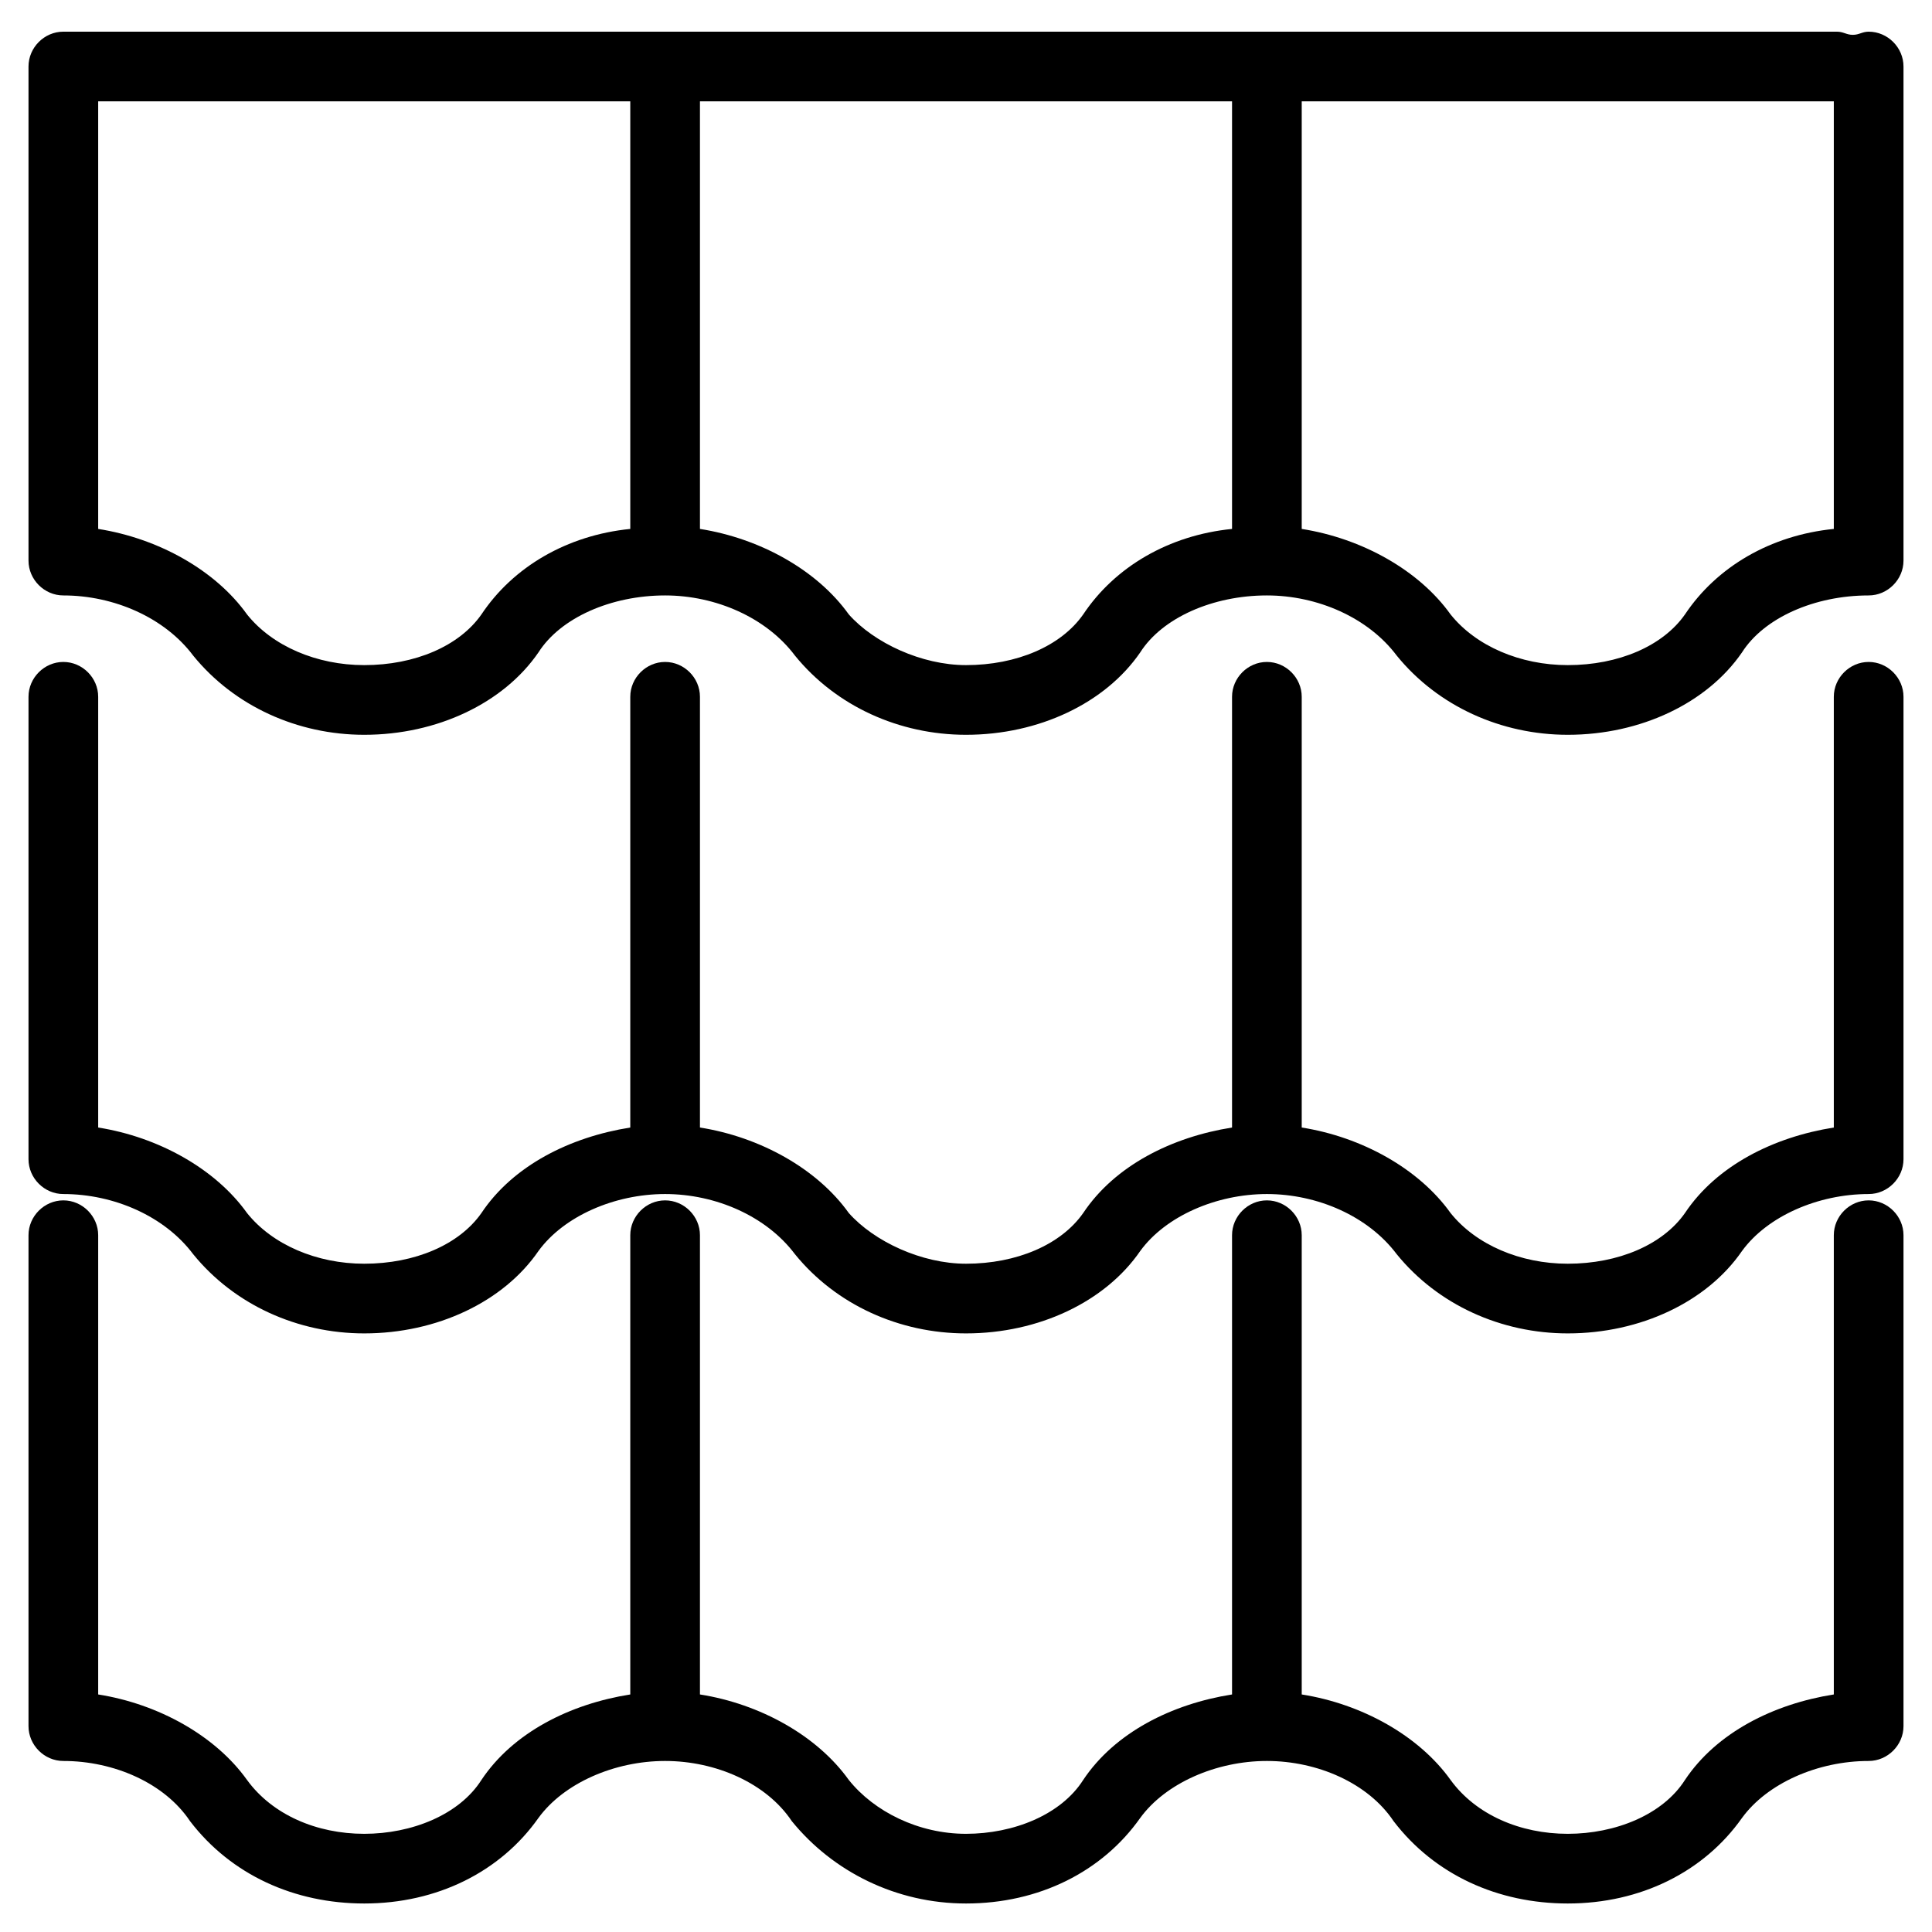 <svg version="1.1" id="1818390915" xmlns="http://www.w3.org/2000/svg" xmlns:xlink="http://www.w3.org/1999/xlink" x="0px" y="0px" viewBox="0 0 61 61" style="enable-background:new 0 0 61 61;" xml:space="preserve" class="svg u_1818390915" data-icon-custom="true" data-icon-name="Shingle roofing.svg" alt="Shingle Roofs"> <g> <path d="M59,20.9c-0.6,0-1.1,0.5-1.1,1.1v13.6c-1.9,0.3-3.7,1.2-4.7,2.7c-0.7,1-2.1,1.6-3.7,1.6c-1.5,0-2.9-0.6-3.7-1.6
		c-1-1.4-2.8-2.4-4.7-2.7V22c0-0.6-0.5-1.1-1.1-1.1s-1.1,0.5-1.1,1.1v13.6c-1.9,0.3-3.7,1.2-4.7,2.7c-0.7,1-2.1,1.6-3.7,1.6
		c-1.4,0-2.9-0.7-3.7-1.6c-1-1.4-2.8-2.4-4.7-2.7V22c0-0.6-0.5-1.1-1.1-1.1s-1.1,0.5-1.1,1.1v13.6c-1.9,0.3-3.7,1.2-4.7,2.7
		c-0.7,1-2.1,1.6-3.7,1.6c-1.5,0-2.9-0.6-3.7-1.6c-1-1.4-2.8-2.4-4.7-2.7V22c0-0.6-0.5-1.1-1.1-1.1S0.9,21.4,0.9,22v14.6
		c0,0.6,0.5,1.1,1.1,1.1c1.6,0,3.2,0.7,4.1,1.9c1.3,1.6,3.3,2.5,5.4,2.5c2.3,0,4.4-1,5.5-2.6c0.8-1.1,2.4-1.8,4-1.8s3.2,0.7,4.1,1.9
		c1.3,1.6,3.3,2.5,5.4,2.5c2.3,0,4.4-1,5.5-2.6c0.8-1.1,2.4-1.8,4-1.8s3.2,0.7,4.1,1.9c1.3,1.6,3.3,2.5,5.4,2.5c2.3,0,4.4-1,5.5-2.6
		c0.8-1.1,2.4-1.8,4-1.8c0.6,0,1.1-0.5,1.1-1.1V22C60.1,21.4,59.6,20.9,59,20.9z"></path> 
 <path d="M59,1c-0.2,0-0.3,0.1-0.5,0.1C58.3,1.1,58.2,1,58,1H2C1.4,1,0.9,1.5,0.9,2.1v15.6c0,0.6,0.5,1.1,1.1,1.1
		c1.6,0,3.2,0.7,4.1,1.9c1.3,1.6,3.3,2.5,5.4,2.5c2.3,0,4.4-1,5.5-2.6c0.7-1.1,2.3-1.8,4-1.8c1.6,0,3.2,0.7,4.1,1.9
		c1.3,1.6,3.3,2.5,5.4,2.5c2.3,0,4.4-1,5.5-2.6c0.7-1.1,2.3-1.8,4-1.8c1.6,0,3.2,0.7,4.1,1.9c1.3,1.6,3.3,2.5,5.4,2.5
		c2.3,0,4.4-1,5.5-2.6c0.7-1.1,2.3-1.8,4-1.8c0.6,0,1.1-0.5,1.1-1.1V2.1C60.1,1.5,59.6,1,59,1z M15.2,19.4c-0.7,1-2.1,1.6-3.7,1.6
		c-1.5,0-2.9-0.6-3.7-1.6c-1-1.4-2.8-2.4-4.7-2.7V3.2h16.8v13.5C17.9,16.9,16.2,17.9,15.2,19.4z M34.2,19.4c-0.7,1-2.1,1.6-3.7,1.6
		c-1.4,0-2.9-0.7-3.7-1.6c-1-1.4-2.8-2.4-4.7-2.7V3.2h16.8v13.5C36.9,16.9,35.2,17.9,34.2,19.4z M53.2,19.4c-0.7,1-2.1,1.6-3.7,1.6
		c-1.5,0-2.9-0.6-3.7-1.6c-1-1.4-2.8-2.4-4.7-2.7V3.2h16.8v13.5C55.9,16.9,54.2,17.9,53.2,19.4z"></path> 
 <path d="M59,37.9c-0.6,0-1.1,0.5-1.1,1.1v14.5c-1.9,0.3-3.7,1.2-4.7,2.7c-0.7,1.1-2.2,1.7-3.7,1.7c-1.5,0-2.9-0.6-3.7-1.7
		c-1-1.4-2.8-2.4-4.7-2.7V39c0-0.6-0.5-1.1-1.1-1.1s-1.1,0.5-1.1,1.1v14.5c-1.9,0.3-3.7,1.2-4.7,2.7c-0.7,1.1-2.2,1.7-3.7,1.7
		c-1.5,0-2.9-0.7-3.7-1.7c-1-1.4-2.8-2.4-4.7-2.7V39c0-0.6-0.5-1.1-1.1-1.1s-1.1,0.5-1.1,1.1v14.5c-1.9,0.3-3.7,1.2-4.7,2.7
		c-0.7,1.1-2.2,1.7-3.7,1.7c-1.5,0-2.9-0.6-3.7-1.7c-1-1.4-2.8-2.4-4.7-2.7V39c0-0.6-0.5-1.1-1.1-1.1S0.9,38.4,0.9,39v15.5
		c0,0.6,0.5,1.1,1.1,1.1c1.6,0,3.2,0.7,4,1.9c1.3,1.7,3.3,2.6,5.5,2.6c2.3,0,4.3-1,5.5-2.7c0.8-1.1,2.4-1.8,4-1.8s3.2,0.7,4,1.9
		c1.3,1.6,3.3,2.6,5.5,2.6c2.3,0,4.3-1,5.5-2.7c0.8-1.1,2.4-1.8,4-1.8s3.2,0.7,4,1.9c1.3,1.7,3.3,2.6,5.5,2.6c2.3,0,4.3-1,5.5-2.7
		c0.8-1.1,2.4-1.8,4-1.8c0.6,0,1.1-0.5,1.1-1.1V39C60.1,38.4,59.6,37.9,59,37.9z"></path> 
</g> 
</svg>